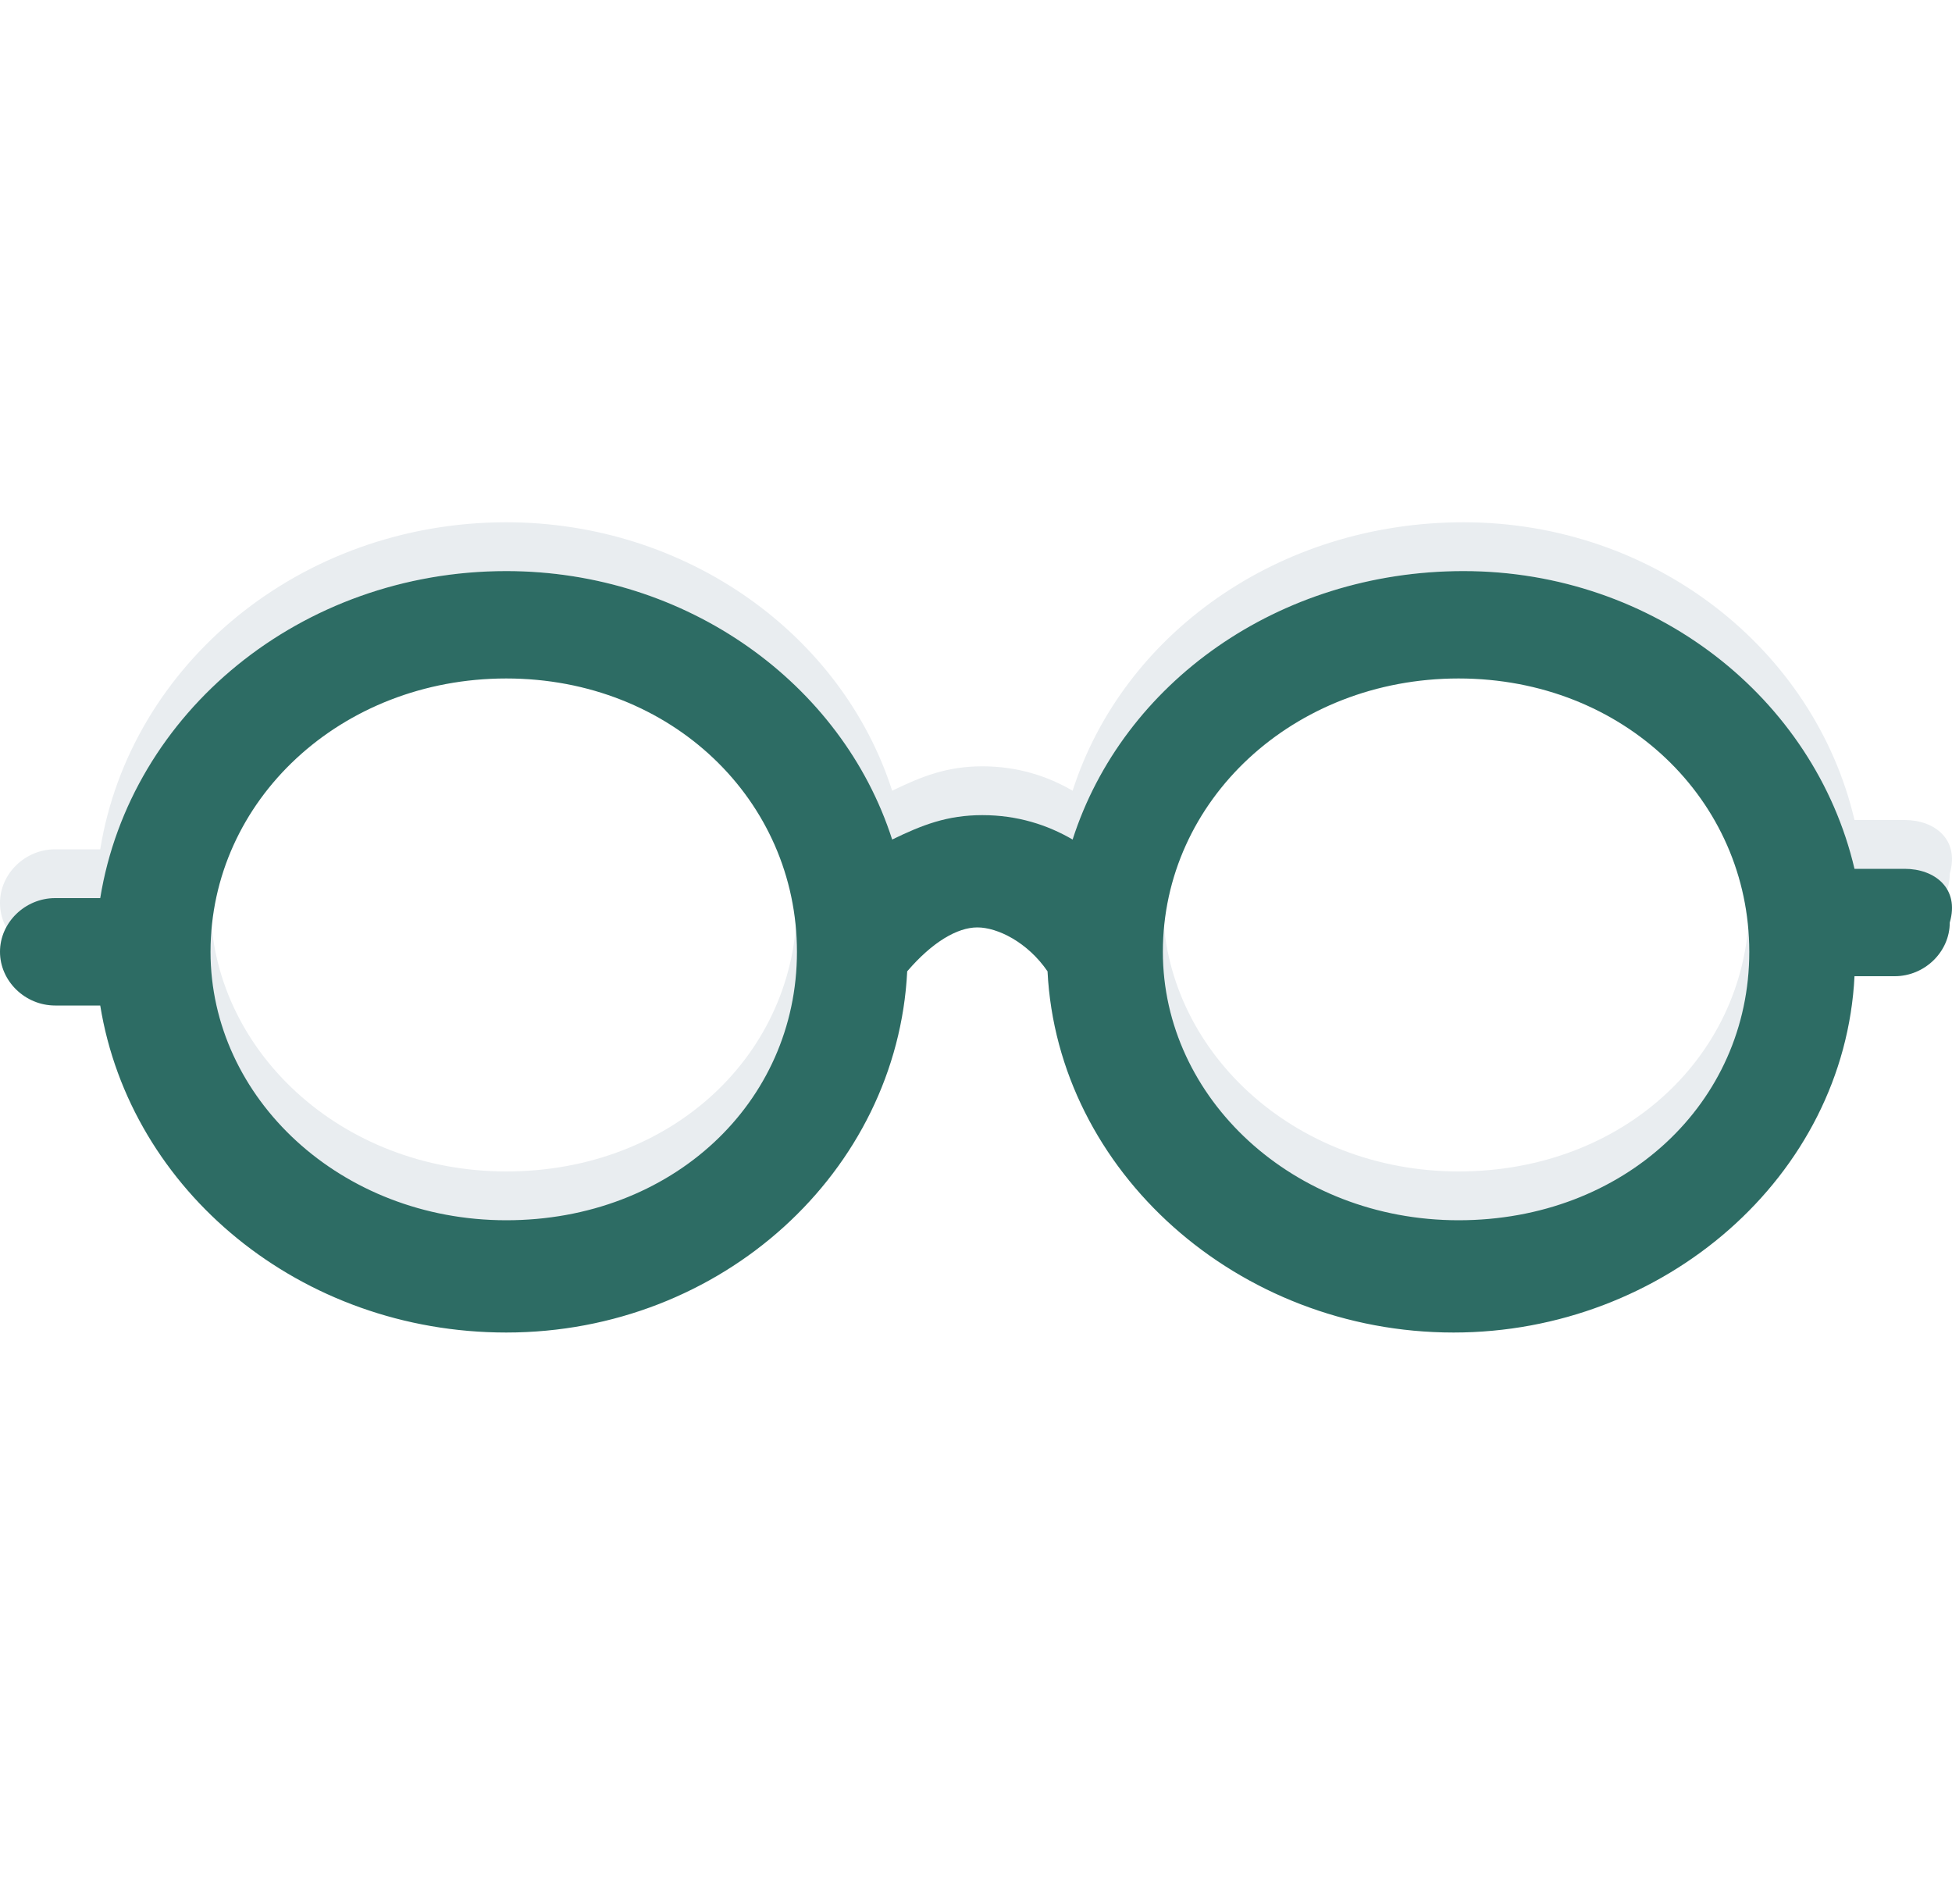 <svg width="40" height="39" viewBox="0 0 40 39" fill="none" xmlns="http://www.w3.org/2000/svg">
<g clip-path="url(#clip0_6_9)">
<path d="M40 0H0V39H40V0Z" fill="white"/>
<g filter="url(#filter0_ii_6_9)">
<path fill-rule="evenodd" clip-rule="evenodd" d="M39.03 17.8H38.002C37.181 14.3 33.894 11.7 29.991 11.7C26.191 11.7 23.007 14 21.98 17.2C21.466 16.9 20.85 16.7 20.131 16.7C19.412 16.7 18.899 16.9 18.282 17.2C17.255 14 14.071 11.7 10.374 11.7C6.163 11.7 2.67 14.6 2.054 18.4H1.13C0.514 18.4 0 18.9 0 19.5C0 20.1 0.514 20.6 1.13 20.6H2.054C2.67 24.4 6.163 27.3 10.374 27.3C14.79 27.3 18.385 24 18.59 19.9C19.104 19.3 19.617 19 20.028 19C20.439 19 21.055 19.3 21.466 19.9C21.672 24 25.369 27.3 29.786 27.3C34.1 27.3 37.797 24.1 38.002 20H38.824C39.441 20 39.954 19.5 39.954 18.9C40.159 18.2 39.646 17.8 39.03 17.8ZM10.374 25C6.984 25 4.314 22.5 4.314 19.5C4.314 16.4 6.984 13.9 10.374 13.9C13.763 13.9 16.331 16.4 16.331 19.5C16.331 22.6 13.763 25 10.374 25ZM29.889 25C26.499 25 23.829 22.5 23.829 19.5C23.829 16.4 26.499 13.9 29.889 13.9C33.278 13.9 35.846 16.4 35.846 19.5C35.846 22.6 33.278 25 29.889 25Z" fill="#E9EDF0"/>
</g>
<path d="M37.759 17.857L37.804 18.05H38.002H39.03C39.289 18.05 39.499 18.135 39.62 18.261C39.729 18.375 39.795 18.554 39.714 18.83L39.704 18.864V18.9C39.704 19.356 39.309 19.75 38.824 19.75H38.002H37.765L37.753 19.987C37.555 23.937 33.984 27.05 29.786 27.05C25.487 27.05 21.914 23.84 21.716 19.887L21.712 19.817L21.673 19.759C21.225 19.105 20.537 18.75 20.028 18.75C19.506 18.75 18.929 19.12 18.401 19.737L18.345 19.802L18.341 19.887C18.142 23.843 14.668 27.05 10.374 27.05C6.275 27.05 2.896 24.229 2.301 20.56L2.267 20.35H2.054H1.13C0.645 20.35 0.25 19.956 0.25 19.5C0.25 19.044 0.645 18.65 1.13 18.65H2.054H2.267L2.301 18.44C2.896 14.771 6.275 11.95 10.374 11.95C13.97 11.95 17.052 14.187 18.044 17.276L18.132 17.551L18.392 17.425C18.995 17.131 19.468 16.95 20.131 16.95C20.802 16.95 21.375 17.136 21.854 17.416L22.123 17.573L22.218 17.276C23.209 14.188 26.291 11.95 29.991 11.95C33.784 11.95 36.965 14.476 37.759 17.857ZM4.064 19.5C4.064 22.658 6.867 25.25 10.374 25.25C13.883 25.25 16.581 22.756 16.581 19.5C16.581 16.25 13.889 13.65 10.374 13.65C6.864 13.65 4.064 16.245 4.064 19.5ZM23.579 19.5C23.579 22.658 26.382 25.25 29.889 25.25C33.398 25.25 36.096 22.756 36.096 19.5C36.096 16.25 33.404 13.65 29.889 13.65C26.379 13.65 23.579 16.245 23.579 19.5Z" stroke="url(#paint0_linear_6_9)" stroke-width="0.5"/>
<g style="mix-blend-mode:multiply">
<path fill-rule="evenodd" clip-rule="evenodd" d="M39.03 17.8H38.002C37.181 14.3 33.894 11.7 29.991 11.7C26.191 11.7 23.007 14 21.98 17.2C21.466 16.9 20.85 16.7 20.131 16.7C19.412 16.7 18.899 16.9 18.282 17.2C17.255 14 14.071 11.7 10.374 11.7C6.163 11.7 2.67 14.6 2.054 18.4H1.13C0.514 18.4 0 18.9 0 19.5C0 20.1 0.514 20.6 1.13 20.6H2.054C2.67 24.4 6.163 27.3 10.374 27.3C14.79 27.3 18.385 24 18.59 19.9C19.104 19.3 19.617 19 20.028 19C20.439 19 21.055 19.3 21.466 19.9C21.672 24 25.369 27.3 29.786 27.3C34.1 27.3 37.797 24.1 38.002 20H38.824C39.441 20 39.954 19.5 39.954 18.9C40.159 18.2 39.646 17.8 39.03 17.8ZM10.374 25C6.984 25 4.314 22.5 4.314 19.5C4.314 16.4 6.984 13.9 10.374 13.9C13.763 13.9 16.331 16.4 16.331 19.5C16.331 22.6 13.763 25 10.374 25ZM29.889 25C26.499 25 23.829 22.5 23.829 19.5C23.829 16.4 26.499 13.9 29.889 13.9C33.278 13.9 35.846 16.4 35.846 19.5C35.846 22.6 33.278 25 29.889 25Z" fill="#2D6C64"/>
</g>
</g>
<defs>
<filter id="filter0_ii_6_9" x="-5" y="6.7" width="50" height="24.6" filterUnits="userSpaceOnUse" color-interpolation-filters="sRGB">
<feFlood flood-opacity="0" result="BackgroundImageFix"/>
<feBlend mode="normal" in="SourceGraphic" in2="BackgroundImageFix" result="shape"/>
<feColorMatrix in="SourceAlpha" type="matrix" values="0 0 0 0 0 0 0 0 0 0 0 0 0 0 0 0 0 0 127 0" result="hardAlpha"/>
<feOffset dx="5" dy="4"/>
<feGaussianBlur stdDeviation="3"/>
<feComposite in2="hardAlpha" operator="arithmetic" k2="-1" k3="1"/>
<feColorMatrix type="matrix" values="0 0 0 0 0.651 0 0 0 0 0.706 0 0 0 0 0.784 0 0 0 0.65 0"/>
<feBlend mode="normal" in2="shape" result="effect1_innerShadow_6_9"/>
<feColorMatrix in="SourceAlpha" type="matrix" values="0 0 0 0 0 0 0 0 0 0 0 0 0 0 0 0 0 0 127 0" result="hardAlpha"/>
<feOffset dx="-5" dy="-5"/>
<feGaussianBlur stdDeviation="7.5"/>
<feComposite in2="hardAlpha" operator="arithmetic" k2="-1" k3="1"/>
<feColorMatrix type="matrix" values="0 0 0 0 1 0 0 0 0 1 0 0 0 0 1 0 0 0 0.75 0"/>
<feBlend mode="normal" in2="effect1_innerShadow_6_9" result="effect2_innerShadow_6_9"/>
</filter>
<linearGradient id="paint0_linear_6_9" x1="20" y1="11.7" x2="20" y2="27.3" gradientUnits="userSpaceOnUse">
<stop stop-color="#FEFEFF"/>
<stop offset="1" stop-color="#C6CEDA" stop-opacity="0"/>
</linearGradient>
<clipPath id="clip0_6_9">
<rect width="40" height="39" fill="white"/>
</clipPath>
</defs>
</svg>

